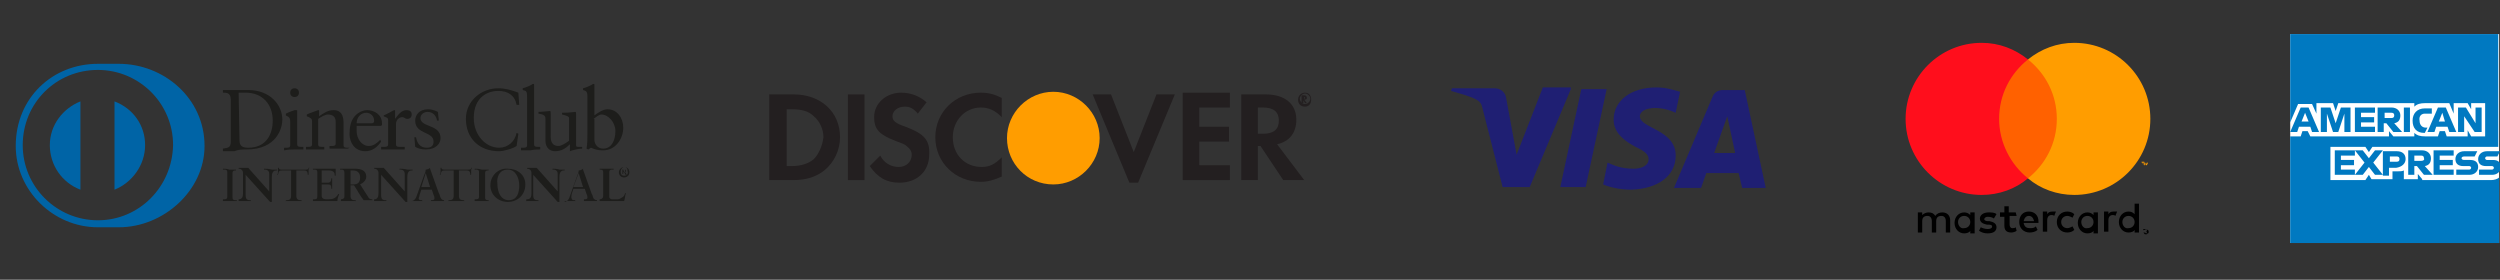 <!-- Generated by IcoMoon.io -->
<svg version="1.1" xmlns="http://www.w3.org/2000/svg" width="9152" height="1024" viewBox="0 0 9152 1024">
<rect x="0" y="0" width="9152" height="1024" fill="#333333" stroke="none"/>
<g id="icomoon-ignore">
</g>
<path fill="#1d1d1b" d="M902.4 547.2c112 0 131.2-80 131.2-108.8 0-54.4-44.8-108.8-124.8-108.8-22.4 0-41.6 0-54.4 0s-25.6 0-38.4 0v9.6c12.8 0 28.8 0 28.8 25.6v153.6c0 22.4-9.6 22.4-28.8 25.6v9.6c12.8 0 28.8 0 41.6 0 16-6.4 28.8-6.4 44.8-6.4zM873.6 339.2c6.4 0 12.8 0 25.6 0 60.8 0 99.2 41.6 99.2 102.4 0 48-22.4 99.2-89.6 99.2-16 0-32-3.2-32-25.6l-3.2-176z"></path>
<path fill="#1d1d1b" d="M1078.4 547.2c12.8 0 22.4 0 32 0v-9.6h-6.4c-9.6 0-16 0-16-9.6v-121.6c0-3.2 0-3.2-3.2-3.2s-3.2 0-6.4 0c0 0-19.2 6.4-32 12.8v6.4c12.8 6.4 16 9.6 16 22.4v86.4c0 9.6-6.4 9.6-16 9.6h-6.4v9.6c16-3.2 25.6-3.2 38.4-3.2z"></path>
<path fill="#1d1d1b" d="M1078.4 355.2c9.6 0 16-6.4 16-16s-6.4-16-16-16c-9.6 0-16 6.4-16 16s6.4 16 16 16z"></path>
<path fill="#1d1d1b" d="M1280 540.8h-6.4c-9.6 0-16 0-16-9.6v-83.2c0-25.6-9.6-44.8-35.2-44.8-22.4 0-35.2 9.6-54.4 22.4v-19.2c0-3.2 0-3.2-3.2-3.2-16 6.4-28.8 9.6-41.6 16v6.4c16 6.4 19.2 9.6 19.2 19.2v83.2c0 9.6-6.4 9.6-16 9.6h-6.4v9.6c12.8 0 22.4 0 35.2 0s22.4 0 32 0v-9.6h-6.4c-9.6 0-16 0-16-9.6v-92.8c9.6-6.4 25.6-16 35.2-16 19.2 0 28.8 9.6 28.8 25.6v80c0 9.6-6.4 9.6-16 9.6h-6.4v9.6c12.8 0 22.4 0 35.2 0s22.4 0 32 0l6.4-3.2z"></path>
<path fill="#1d1d1b" d="M1337.6 553.6c25.6 0 44.8-16 57.6-35.2l-3.2-6.4c-12.8 12.8-25.6 22.4-41.6 22.4-25.6 0-44.8-25.6-44.8-54.4 0-9.6 0-16 0-19.2h89.6l3.2-3.2c0-3.2 0-3.2 0-6.4 0-32-28.8-48-54.4-48-22.4 0-64 19.2-64 80-3.2 19.2 6.4 70.4 57.6 70.4zM1340.8 412.8c16 0 28.8 12.8 28.8 28.8 0 3.2 0 9.6-9.6 9.6h-54.4c0-22.4 16-38.4 35.2-38.4z"></path>
<path fill="#1d1d1b" d="M1481.6 547.2v-9.6h-16c-9.6 0-16 0-16-9.6v-73.6c0-19.2 16-25.6 22.4-25.6 9.6 0 9.6 6.4 19.2 6.4s16-6.4 16-16c0-12.8-9.6-16-19.2-16-19.2 0-32 19.2-41.6 32v0-28.8c0-3.2 0-3.2-3.2-3.2s-16 9.6-38.4 19.2v3.2c3.2 3.2 16 3.2 16 12.8v89.6c0 9.6-6.4 9.6-16 9.6h-9.6v9.6c12.8 0 25.6 0 38.4 0 19.2 0 32 0 48 0z"></path>
<path fill="#1d1d1b" d="M1561.6 540.8c-22.4 0-35.2-16-38.4-38.4h-6.4l3.2 35.2c9.6 6.4 25.6 9.6 38.4 9.6 38.4 0 54.4-22.4 54.4-41.6 0-51.2-73.6-38.4-73.6-73.6 0-12.8 12.8-22.4 25.6-22.4 19.2 0 32 12.8 35.2 32h6.4l-3.2-32c-12.8-6.4-25.6-9.6-35.2-9.6-35.2 0-48 22.4-48 41.6 0 51.2 67.2 38.4 67.2 76.8 0 12.8-6.4 22.4-25.6 22.4z"></path>
<path fill="#1d1d1b" d="M1891.2 534.4l6.4-44.8-6.4-3.2c-6.4 32-32 54.4-64 54.4-48 0-92.8-44.8-92.8-108.8 0-76.8 51.2-99.2 89.6-99.2 35.2 0 60.8 16 67.2 51.2h9.6l-3.2-44.8c-25.6-9.6-48-16-73.6-16-60.8 0-118.4 44.8-118.4 112 0 70.4 48 118.4 121.6 118.4 16 0 51.2-9.6 64-19.2z"></path>
<path fill="#1d1d1b" d="M1977.6 547.2v-9.6h-6.4c-9.6 0-16 0-16-9.6v-217.6c0-3.2 0-3.2-3.2-3.2 0 0-3.2 0-6.4 3.2-6.4 3.2-19.2 9.6-32 12.8v6.4c12.8 3.2 16 3.2 16 25.6v176c0 9.6-6.4 9.6-16 9.6h-6.4v9.6c12.8 0 22.4 0 35.2 0 12.8-3.2 22.4-3.2 35.2-3.2z"></path>
<path fill="#1d1d1b" d="M1996.8 435.2v80c0 25.6 16 38.4 35.2 38.4 22.4 0 38.4-9.6 54.4-25.6v25.6c6.4-3.2 32-9.6 44.8-9.6v-6.4c-3.2 0-9.6 0-12.8 0-6.4 0-9.6 0-9.6-6.4v-115.2c0-3.2 0-6.4-3.2-6.4s-19.2 3.2-48 3.2v6.4c12.8 3.2 25.6 6.4 25.6 12.8v83.2c-12.8 9.6-28.8 19.2-38.4 19.2-28.8 0-28.8-25.6-28.8-35.2v-83.2c0-6.4 0-9.6-3.2-9.6s-28.8 3.2-41.6 3.2v6.4c22.4 3.2 25.6 9.6 25.6 19.2z"></path>
<path fill="#1d1d1b" d="M2150.4 352v134.4c0 19.2 0 38.4-3.2 57.6l6.4 3.2 9.6-6.4c9.6 3.2 19.2 9.6 44.8 9.6 44.8 0 73.6-41.6 73.6-83.2 0-35.2-22.4-67.2-57.6-67.2-16 0-35.2 12.8-48 22.4v-112c0-3.2 0-3.2-3.2-3.2 0 0-3.2 0-6.4 3.2-6.4 3.2-19.2 9.6-32 12.8v6.4c9.6 3.2 16 3.2 16 22.4zM2172.8 435.2c9.6-6.4 19.2-16 28.8-16 25.6 0 51.2 28.8 51.2 60.8s-12.8 64-44.8 64c-22.4 0-32-19.2-32-32v-76.8z"></path>
<path fill="#1d1d1b" d="M2022.4 617.6v3.2h3.2c6.4 0 16 3.2 16 16v64l-76.8-86.4c-6.4 0-9.6 0-16 0s-12.8 0-19.2 0v3.2c9.6 0 16 6.4 16 16v73.6c0 12.8-3.2 22.4-16 22.4h-3.2v6.4c6.4 0 16 0 22.4 0s12.8 0 22.4 0v-3.2h-3.2c-12.8 0-16-6.4-16-19.2v-73.6l89.6 99.2h6.4c0-6.4 0-9.6 0-16v-76.8c0-19.2 9.6-22.4 16-22.4h3.2v-3.2c-6.4 0-12.8 0-19.2 0-9.6-3.2-19.2-3.2-25.6-3.2z"></path>
<path fill="#1d1d1b" d="M2092.8 710.4l6.4-19.2h41.6l6.4 19.2c3.2 6.4 3.2 9.6 3.2 12.8 0 6.4-6.4 6.4-12.8 6.4v0 6.4c9.6 0 16 0 25.6 0s16 0 22.4 0v-3.2c-6.4 0-9.6-3.2-12.8-6.4-3.2-6.4-3.2-12.8-6.4-16l-32-89.6c0 0 0-3.2 0-3.2s0 0 0 0 0 0 0 0 0 0 0 0c-3.2 3.2-9.6 6.4-16 6.4 0 6.4-3.2 16-6.4 22.4l-28.8 80c-3.2 6.4-9.6 12.8-16 12.8v0-3.2c6.4 0 12.8 0 19.2 0s12.8 0 19.2 0v-3.2c-6.4 0-12.8 0-12.8-6.4-3.2-6.4 0-9.6 0-16zM2118.4 633.6v0 0 0l16 51.2h-35.2l19.2-51.2z"></path>
<path fill="#1d1d1b" d="M2284.8 611.2c-9.6 0-19.2 9.6-19.2 19.2s6.4 19.2 19.2 19.2c9.6 0 19.2-6.4 19.2-19.2 0-9.6-6.4-19.2-19.2-19.2zM2284.8 643.2c-9.6 0-12.8-6.4-12.8-16 0-6.4 6.4-16 12.8-16 9.6 0 12.8 6.4 12.8 16 3.2 9.6-3.2 16-12.8 16z"></path>
<path fill="#1d1d1b" d="M2291.2 633.6l-3.2-3.2c3.2 0 3.2-3.2 3.2-6.4s-3.2-3.2-6.4-3.2h-9.6c3.2 0 3.2 0 3.2 3.2v12.8c0 0 0 0-3.2 0v0h9.6c-3.2 0-3.2 0-3.2 0v-6.4h3.2c3.2 3.2 3.2 9.6 6.4 9.6h3.2c0-3.2-3.2-3.2-3.2-6.4zM2284.8 630.4v0l-3.2-9.6h3.2c3.2 0 3.2 0 3.2 3.2s0 6.4-3.2 6.4z"></path>
<path fill="#0064a6" d="M419.2 371.2v323.2c64-25.6 112-89.6 112-163.2s-44.8-134.4-112-160z"></path>
<path fill="#0064a6" d="M435.2 233.6h-76.8c-166.4 0-300.8 124.8-300.8 300.8 0 163.2 137.6 297.6 300.8 297.6h76.8c163.2 0 313.6-134.4 313.6-297.6 0-176-150.4-300.8-313.6-300.8zM358.4 806.4c-150.4 0-275.2-121.6-275.2-275.2s121.6-275.2 275.2-275.2c150.4 0 275.2 121.6 275.2 275.2-3.2 153.6-124.8 275.2-275.2 275.2z"></path>
<path fill="#0064a6" d="M182.4 531.2c0 73.6 44.8 137.6 112 163.2v-323.2c-64 25.6-112 86.4-112 160z"></path>
<path fill="#1d1d1b" d="M2262.4 729.6c-3.2 0-9.6 0-12.8 0s-6.4 0-9.6 0-9.6-3.2-9.6-9.6v-89.6c0-9.6 6.4-9.6 12.8-9.6h3.2v-3.2c-9.6 0-16 0-25.6 0s-16 0-25.6 0v3.2c6.4 0 12.8 0 12.8 9.6v86.4c0 9.6-6.4 12.8-12.8 12.8v0 6.4c16 0 28.8 0 44.8 0s28.8 0 44.8 0c3.2-9.6 3.2-19.2 6.4-28.8h-3.2c0 3.2-3.2 9.6-6.4 12.8-6.4 3.2-12.8 9.6-19.2 9.6z"></path>
<path fill="#1d1d1b" d="M1795.2 678.4c0 35.2 28.8 60.8 64 60.8s64-25.6 64-64c0-35.2-28.8-57.6-64-57.6-35.2-3.2-64 25.6-64 60.8zM1859.2 620.8c28.8 0 41.6 32 41.6 57.6s-6.4 54.4-38.4 54.4c-28.8 0-41.6-28.8-41.6-60.8-3.2-22.4 6.4-51.2 38.4-51.2z"></path>
<path fill="#1d1d1b" d="M1660.8 624v92.8c0 12.8-6.4 16-16 16h-3.2v3.2c6.4 0 19.2 0 28.8 0s19.2 0 28.8 0v-3.2h-3.2c-9.6 0-16-3.2-16-16v-92.8h28.8c12.8 0 12.8 9.6 12.8 16h3.2c0-3.2 0-9.6 0-12.8s0-9.6 3.2-12.8h-3.2c0 6.4-6.4 6.4-9.6 6.4h-89.6c0 0 0 0 0 0-3.2 0-9.6 0-9.6-6.4h-3.2c0 3.2 0 9.6 0 12.8s0 9.6-3.2 12.8h3.2c3.2-12.8 3.2-16 16-16h32z"></path>
<path fill="#1d1d1b" d="M1737.6 617.6v3.2h3.2c6.4 0 12.8 0 12.8 9.6v89.6c0 9.6-6.4 9.6-12.8 9.6h-3.2v6.4c6.4 0 16 0 25.6 0s19.2 0 25.6 0v-3.2c-6.4 0-12.8 0-12.8-9.6v-89.6c0-9.6 6.4-9.6 12.8-9.6v0-3.2c-9.6 0-19.2 0-25.6 0-9.6-3.2-19.2-3.2-25.6-3.2z"></path>
<path fill="#1d1d1b" d="M1462.4 617.6v3.2h3.2c6.4 0 16 3.2 16 16v64l-76.8-86.4c-6.4 0-9.6 0-16 0s-12.8 0-19.2 0v3.2c9.6 0 16 6.4 16 16v73.6c0 12.8-3.2 22.4-16 22.4v0 6.4c6.4 0 16 0 22.4 0s12.8 0 22.4 0v-3.2h-3.2c-12.8 0-16-6.4-16-19.2v-73.6l89.6 99.2h6.4c0-6.4 0-9.6 0-16v-76.8c0-19.2 9.6-22.4 16-22.4h3.2v-3.2c-6.4 0-12.8 0-19.2 0-12.8-3.2-22.4-3.2-28.8-3.2z"></path>
<path fill="#1d1d1b" d="M1612.8 723.2c-3.2-6.4-3.2-12.8-6.4-16l-32-89.6c0 0 0-3.2 0-3.2s0 0 0 0v0c0 0 0 0 0 0-3.2 3.2-9.6 6.4-16 6.4 0 6.4-3.2 16-6.4 22.4l-28.8 80c-3.2 6.4-9.6 12.8-16 12.8v0 0c6.4 0 12.8 0 19.2 0s12.8 0 19.2 0v-3.2c-6.4 0-12.8 0-12.8-6.4 0-3.2 3.2-6.4 3.2-12.8v0 0l6.4-19.2h38.4l6.4 19.2c3.2 6.4 3.2 9.6 3.2 12.8 0 6.4-6.4 6.4-12.8 6.4v0 3.2c9.6 0 16 0 25.6 0s16 0 22.4 0v-3.2c-6.4 0-9.6-3.2-12.8-9.6zM1542.4 684.8l16-51.2 16 51.2h-32z"></path>
<path fill="#1d1d1b" d="M1065.6 624v92.8c0 12.8-6.4 16-16 16h-3.2v3.2c6.4 0 19.2 0 28.8 0s19.2 0 28.8 0v-3.2h-3.2c-9.6 0-16-3.2-16-16v-92.8h28.8c12.8 0 12.8 9.6 12.8 16h3.2c0-3.2 0-9.6 0-12.8s0-9.6 3.2-12.8h-3.2c0 6.4-6.4 6.4-9.6 6.4h-89.6c0 0 0 0 0 0-3.2 0-9.6 0-9.6-6.4h-3.2c0 3.2 0 9.6 0 12.8s0 9.6-3.2 12.8h3.2c3.2-12.8 3.2-16 16-16h32z"></path>
<path fill="#1d1d1b" d="M1200 729.6c-9.6 0-22.4 0-22.4-12.8v-41.6h22.4c12.8 0 12.8 6.4 12.8 16h3.2c0-6.4 0-12.8 0-19.2s0-12.8 0-19.2h-3.2c0 9.6-3.2 16-12.8 16h-22.4v-44.8h25.6c19.2 0 22.4 9.6 22.4 19.2h3.2c0-3.2 0-9.6 0-16 0-3.2 0-6.4 0-9.6-12.8 0-28.8 0-41.6 0s-32 0-41.6 0v3.2h3.2c6.4 0 12.8 0 12.8 9.6v89.6c0 9.6-6.4 9.6-12.8 9.6h-3.2v6.4c9.6 0 28.8 0 44.8 0s35.2 0 44.8 0c0-9.6 3.2-16 6.4-25.6h-3.2c-9.6 16-19.2 19.2-38.4 19.2z"></path>
<path fill="#1d1d1b" d="M1347.2 720l-28.8-44.8c12.8-6.4 22.4-16 22.4-28.8 0-22.4-19.2-28.8-41.6-28.8-9.6 0-16 0-28.8 0-9.6 0-19.2 0-25.6 0v3.2h3.2c6.4 0 12.8 0 12.8 12.8v86.4c0 6.4-6.4 9.6-12.8 9.6v0 6.4c9.6 0 16 0 25.6 0s19.2 0 28.8 0v-3.2h-3.2c-6.4 0-16 0-16-16v-38.4h12.8c12.8 19.2 22.4 38.4 35.2 54.4 6.4 0 9.6 0 16 0s9.6 0 16 0v-3.2c-9.6 0-12.8-3.2-16-9.6zM1292.8 675.2h-9.6v-51.2c3.2 0 3.2 0 9.6 0 16 0 25.6 9.6 25.6 25.6 0 19.2-9.6 25.6-25.6 25.6z"></path>
<path fill="#1d1d1b" d="M816 617.6v3.2h3.2c6.4 0 12.8 0 12.8 9.6v89.6c0 9.6-6.4 9.6-12.8 9.6h-3.2v6.4c6.4 0 16 0 25.6 0s19.2 0 25.6 0v-3.2h-3.2c-6.4 0-12.8 0-12.8-9.6v-89.6c0-9.6 6.4-9.6 12.8-9.6v0-3.2c-9.6 0-19.2 0-25.6 0-6.4-3.2-16-3.2-22.4-3.2z"></path>
<path fill="#1d1d1b" d="M966.4 617.6v3.2h3.2c6.4 0 16 3.2 16 16v64l-76.8-86.4c-6.4 0-9.6 0-16 0s-12.8 0-19.2 0v3.2c9.6 0 16 6.4 16 16v73.6c0 12.8-3.2 22.4-16 22.4v0 6.4c6.4 0 16 0 22.4 0s12.8 0 22.4 0v-3.2h-3.2c-12.8 0-16-6.4-16-19.2v-73.6l89.6 99.2h6.4c0-6.4 0-9.6 0-16v-76.8c0-19.2 9.6-22.4 16-22.4h3.2v-3.2c-6.4 0-12.8 0-19.2 0-12.8-3.2-19.2-3.2-28.8-3.2z"></path>
<path fill="#231f20" d="M2905.6 345.6h-89.6v313.6h89.6c48 0 83.2-12.8 112-35.2 35.2-28.8 57.6-73.6 57.6-121.6 0-92.8-70.4-156.8-169.6-156.8zM2979.2 582.4c-19.2 16-44.8 25.6-83.2 25.6h-16v-208h16c38.4 0 64 6.4 83.2 25.6 22.4 19.2 35.2 48 35.2 76.8-3.2 28.8-16 60.8-35.2 80z"></path>
<path fill="#231f20" d="M3164.8 345.6h-60.8v313.6h60.8v-313.6z"></path>
<path fill="#231f20" d="M3315.2 464c-38.4-12.8-48-22.4-48-38.4 0-19.2 19.2-35.2 44.8-35.2 19.2 0 32 6.4 48 25.6l32-41.6c-25.6-22.4-57.6-35.2-92.8-35.2-54.4 0-99.2 38.4-99.2 89.6 0 44.8 19.2 64 76.8 86.4 25.6 9.6 35.2 12.8 41.6 19.2 12.8 9.6 19.2 19.2 19.2 32 0 25.6-19.2 44.8-48 44.8s-54.4-16-67.2-41.6l-38.4 38.4c28.8 41.6 60.8 60.8 108.8 60.8 64 0 108.8-41.6 108.8-102.4 3.2-54.4-19.2-76.8-86.4-102.4z"></path>
<path fill="#231f20" d="M3424 502.4c0 92.8 73.6 163.2 166.4 163.2 25.6 0 48-6.4 76.8-19.2v-70.4c-25.6 25.6-44.8 35.2-73.6 35.2-60.8 0-105.6-44.8-105.6-108.8 0-60.8 44.8-108.8 102.4-108.8 28.8 0 51.2 9.6 76.8 35.2v-70.4c-25.6-12.8-48-19.2-76.8-19.2-92.8 0-166.4 70.4-166.4 163.2z"></path>
<path fill="#231f20" d="M4150.4 556.8l-83.2-211.2h-67.2l134.4 323.2h32l134.4-323.2h-67.2l-83.2 211.2z"></path>
<path fill="#231f20" d="M4329.6 659.2h172.8v-54.4h-112v-86.4h108.8v-54.4h-108.8v-70.4h112v-54.4h-172.8v320z"></path>
<path fill="#231f20" d="M4745.6 438.4c0-57.6-41.6-92.8-112-92.8h-89.6v313.6h60.8v-124.8h9.6l83.2 124.8h76.8l-99.2-131.2c44.8-9.6 70.4-41.6 70.4-89.6zM4624 489.6h-19.2v-96h19.2c38.4 0 57.6 16 57.6 48s-19.2 48-57.6 48z"></path>
<path fill="#231f20" d="M4784 358.4c0-6.4-3.2-9.6-9.6-9.6h-9.6v28.8h6.4v-9.6l6.4 9.6h6.4l-9.6-12.8c9.6 0 9.6-3.2 9.6-6.4zM4774.4 361.6v0-6.4c3.2 0 3.2 0 3.2 3.2 0 0 0 3.2-3.2 3.2z"></path>
<path fill="#231f20" d="M4777.6 339.2c-12.8 0-25.6 9.6-25.6 25.6s9.6 25.6 25.6 25.6c12.8 0 22.4-9.6 22.4-25.6s-9.6-25.6-22.4-25.6zM4777.6 380.8c-9.6 0-19.2-9.6-19.2-19.2s9.6-19.2 19.2-19.2 19.2 9.6 19.2 19.2-9.6 19.2-19.2 19.2z"></path>
<path fill="#ff9d00" d="M3856 675.2c92.8 0 169.6-76.8 169.6-169.6s-76.8-169.6-169.6-169.6-169.6 76.8-169.6 169.6 73.6 169.6 169.6 169.6z"></path>
<path fill="#1f1f73" d="M5881.6 326.4l-76.8 358.4h-92.8l76.8-358.4h92.8zM6275.2 560l48-134.4 28.8 134.4h-76.8zM6377.6 688h86.4l-76.8-358.4h-80c-19.2 0-32 9.6-38.4 25.6l-140.8 332.8h99.2l19.2-54.4h118.4l12.8 54.4zM6134.4 569.6c0-96-131.2-99.2-131.2-144 0-12.8 12.8-25.6 38.4-28.8 12.8-3.2 51.2-3.2 92.8 16l16-76.8c-22.4-6.4-51.2-16-86.4-16-92.8 0-156.8 48-156.8 118.4 0 51.2 44.8 80 80 99.2 35.2 16 48 28.8 48 44.8 0 25.6-28.8 35.2-54.4 35.2-48 0-73.6-12.8-96-22.4l-16 80c22.4 9.6 60.8 19.2 102.4 19.2 99.2-3.2 163.2-51.2 163.2-124.8zM5750.4 326.4l-150.4 358.4h-99.2l-73.6-288c-3.2-16-9.6-25.6-22.4-32-22.4-12.8-60.8-22.4-92.8-32l3.2-9.6h156.8c19.2 0 38.4 12.8 41.6 35.2l38.4 208 96-246.4h102.4z"></path>
<path fill="#000" d="M7852.8 844.8v0 0c3.2 3.2 3.2 3.2 0 0 3.2 0 3.2 0 0 0 3.2 0 3.2 0 0 0 3.2 0 3.2 0 0 0v0 0zM7856 844.8c0 0 0 0 0 0 3.2 0 3.2 0 0 0 3.2 3.2 3.2 3.2 3.2 3.2s0 0-3.2 0v0 3.2-6.4zM7856 854.4c0 0 0 0 0 0 3.2 0 3.2 0 3.2-3.2 0 0 0 0 0-3.2 0 0 0 0 0-3.2 0 0 0-3.2 0-3.2s0 0 0-3.2c0 0 0 0-3.2 0 0 0 0 0-3.2 0 0 0-3.2 0-3.2 0s0 0-3.2 0c0 0 0 0 0 3.2 0 0 0 0 0 3.2 0 0 0 3.2 0 3.2s0 0 0 3.2c6.4 0 6.4 0 9.6 3.2-3.2-3.2 0 0 0 0zM7856 838.4c0 0 0 3.2 0 0 3.2 0 3.2 3.2 6.4 3.2 0 0 0 0 3.2 3.2 0 0 0 3.2 0 3.2s0 3.2 0 3.2c0 0 0 3.2-3.2 3.2s0 0-3.2 3.2c0 0-3.2 0-3.2 0s-3.2 0-3.2 0c0 0-3.2 0-3.2-3.2 0 0 0 0-3.2-3.2 0 0 0-3.2 0-3.2s0-3.2 0-3.2c0 0 0-3.2 3.2-3.2 0 0 3.2 0 6.4-3.2-3.2 0 0 0 0 0zM7168 812.8c0-12.8 9.6-22.4 22.4-22.4s22.4 9.6 22.4 22.4-9.6 22.4-22.4 22.4c-12.8 3.2-22.4-9.6-22.4-22.4zM7228.8 812.8v-35.2h-16v9.6c-6.4-6.4-12.8-9.6-22.4-9.6-19.2 0-35.2 16-35.2 38.4s16 38.4 35.2 38.4c9.6 0 19.2-3.2 22.4-9.6v9.6h16v-41.6zM7769.6 812.8c0-12.8 9.6-22.4 22.4-22.4s22.4 9.6 22.4 22.4-9.6 22.4-22.4 22.4c-12.8 3.2-22.4-9.6-22.4-22.4zM7830.4 812.8v-67.2h-16v38.4c-6.4-6.4-12.8-9.6-22.4-9.6-19.2 0-35.2 16-35.2 38.4s16 38.4 35.2 38.4c9.6 0 19.2-3.2 22.4-9.6v9.6h16v-38.4zM7427.2 790.4c9.6 0 16 6.4 19.2 19.2h-38.4c3.2-12.8 9.6-19.2 19.2-19.2zM7427.2 774.4c-22.4 0-35.2 16-35.2 38.4s16 38.4 38.4 38.4c9.6 0 22.4-3.2 28.8-9.6l-6.4-12.8c-6.4 6.4-12.8 6.4-22.4 6.4s-19.2-3.2-22.4-19.2h54.4c0-3.2 0-3.2 0-6.4 0-19.2-12.8-35.2-35.2-35.2zM7619.2 812.8c0-12.8 9.6-22.4 22.4-22.4s22.4 9.6 22.4 22.4-9.6 22.4-22.4 22.4c-12.8 3.2-22.4-9.6-22.4-22.4zM7680 812.8v-35.2h-16v9.6c-6.4-6.4-12.8-9.6-22.4-9.6-19.2 0-35.2 16-35.2 38.4s16 38.4 35.2 38.4c9.6 0 19.2-3.2 22.4-9.6v9.6h16v-41.6zM7529.6 812.8c0 22.4 16 38.4 38.4 38.4 9.6 0 19.2-3.2 25.6-9.6l-6.4-12.8c-6.4 3.2-12.8 6.4-19.2 6.4-12.8 0-22.4-9.6-22.4-22.4s9.6-22.4 22.4-22.4c6.4 0 12.8 3.2 19.2 6.4l6.4-12.8c-6.4-6.4-16-9.6-25.6-9.6-22.4 0-38.4 16-38.4 38.4zM7737.6 774.4c-9.6 0-16 3.2-19.2 9.6v-9.6h-16v73.6h16v-41.6c0-12.8 6.4-19.2 16-19.2 3.2 0 6.4 0 9.6 3.2l6.4-16c-6.4 0-9.6 0-12.8 0zM7308.8 784c-6.4-6.4-19.2-6.4-28.8-6.4-19.2 0-32 9.6-32 22.4s9.6 19.2 25.6 22.4h6.4c9.6 0 12.8 3.2 12.8 6.4 0 6.4-6.4 9.6-16 9.6s-19.2-3.2-25.6-6.4l-6.4 12.8c9.6 6.4 19.2 9.6 32 9.6 22.4 0 32-9.6 32-22.4s-9.6-19.2-25.6-22.4h-6.4c-6.4 0-12.8-3.2-12.8-6.4 0-6.4 6.4-9.6 12.8-9.6 9.6 0 19.2 3.2 22.4 6.4l9.6-16zM7513.6 774.4c-9.6 0-16 3.2-19.2 9.6v-9.6h-16v73.6h16v-41.6c0-12.8 6.4-19.2 16-19.2 3.2 0 6.4 0 9.6 3.2l6.4-16c-3.2 0-9.6 0-12.8 0zM7379.2 777.6h-25.6v-22.4h-16v22.4h-16v16h16v32c0 16 6.4 25.6 25.6 25.6 6.4 0 16-3.2 19.2-6.4l-3.2-12.8c-3.2 3.2-9.6 3.2-12.8 3.2-6.4 0-9.6-6.4-9.6-12.8v-32h25.6l-3.2-12.8zM7139.2 851.2v-44.8c0-16-9.6-28.8-28.8-28.8-9.6 0-19.2 3.2-25.6 12.8-6.4-9.6-12.8-12.8-25.6-12.8-6.4 0-16 3.2-22.4 9.6v-9.6h-16v73.6h16v-41.6c0-12.8 6.4-19.2 19.2-19.2 9.6 0 16 6.4 16 19.2v41.6h16v-41.6c0-12.8 6.4-19.2 19.2-19.2 9.6 0 16 6.4 16 19.2v41.6h16z"></path>
<path fill="#ff6100" d="M7545.6 217.6h-243.2v435.2h243.2v-435.2z"></path>
<path fill="#ff0e1c" d="M7318.4 435.2c0-89.6 41.6-166.4 105.6-217.6-48-38.4-105.6-60.8-169.6-60.8-153.6 0-278.4 124.8-278.4 278.4s124.8 278.4 278.4 278.4c64 0 124.8-22.4 169.6-60.8-64-51.2-105.6-131.2-105.6-217.6z"></path>
<path fill="#ff9d00" d="M7862.4 604.8v-9.6h-3.2l-3.2 6.4-3.2-6.4h-3.2v9.6h3.2v-6.4l3.2 6.4h3.2l3.2-6.4v6.4zM7846.4 604.8v-9.6h3.2v-3.2h-9.6v3.2h3.2l3.2 9.6zM7872 435.2c0 153.6-124.8 278.4-278.4 278.4-64 0-124.8-22.4-169.6-60.8 64-51.2 105.6-128 105.6-217.6s-41.6-166.4-105.6-217.6c48-38.4 105.6-60.8 169.6-60.8 153.6 0 278.4 124.8 278.4 278.4z"></path>
<path fill="#fff" d="M9148.8 889.6h-764.8v-764.8h764.8v764.8z"></path>
<path fill="#0079c1" d="M8867.2 656l-16-19.2v19.2h-51.2v-32c-6.4 3.2-12.8 3.2-22.4 3.2h-19.2v28.8h-76.8l-9.6-16-12.8 19.2h-128v-121.6h128l12.8 19.2 12.8-19.2h460.8v-412.8h-761.6v323.2l28.8-67.2h51.2l16 35.2v-38.4h60.8l9.6 28.8 9.6-28.8h278.4v12.8c9.6-9.6 22.4-12.8 38.4-12.8h89.6l16 38.4v-38.4h51.2l12.8 22.4v-22.4h51.2v121.6h-51.2l-12.8-22.4v22.4h-76.8l-6.4-19.2h-19.2l-6.4 19.2h-48c-16 0-28.8-3.2-38.4-12.8v12.8h-76.8l-16-19.2v19.2h-288l-9.6-19.2h-19.2l-6.4 19.2h-38.4v390.4h764.8v-240c-6.4 6.4-19.2 9.6-28.8 9.6h-252.8z"></path>
<path fill="#0079c1" d="M9142.4 572.8l9.6-19.2h-48c-19.2 0-32 12.8-32 28.8s9.6 25.6 28.8 25.6h22.4c3.2 0 6.4 3.2 6.4 6.4s-3.2 6.4-6.4 6.4h-48v19.2h48c19.2 0 32-12.8 32-28.8s-9.6-25.6-28.8-25.6h-22.4c-3.2 0-6.4-3.2-6.4-6.4s3.2-6.4 6.4-6.4h38.4zM9011.2 579.2c0-3.2 3.2-6.4 9.6-6.4h38.4l9.6-19.2h-48c-19.2 0-32 12.8-32 28.8s9.6 25.6 28.8 25.6h22.4c3.2 0 6.4 3.2 6.4 6.4s-3.2 6.4-6.4 6.4h-48v19.2h48c19.2 0 32-12.8 32-28.8s-9.6-25.6-28.8-25.6h-22.4c-6.4 0-9.6-3.2-9.6-6.4zM8908.8 640h73.6v-19.2h-51.2v-16h48v-19.2h-48v-16h51.2v-19.2h-73.6v89.6zM8905.6 640l-28.8-32c16-3.2 22.4-12.8 22.4-28.8s-12.8-28.8-32-28.8h-51.2v89.6h22.4v-32h9.6l25.6 32h32zM8864 588.8h-25.6v-19.2h25.6c6.4 0 9.6 3.2 9.6 9.6 3.2 6.4-3.2 9.6-9.6 9.6zM8806.4 582.4c0-19.2-12.8-28.8-32-28.8h-51.2v89.6h22.4v-28.8h25.6c22.4-3.2 35.2-16 35.2-32zM8784 582.4c0 6.4-3.2 9.6-9.6 9.6h-25.6v-19.2h25.6c6.4 0 9.6 3.2 9.6 9.6zM8723.2 640l-35.2-44.8 35.2-44.8h-28.8l-22.4 28.8-22.4-28.8h-28.8l35.2 44.8-35.2 44.8h28.8l22.4-28.8 22.4 28.8h28.8zM8547.2 640h73.6v-19.2h-51.2v-16h48v-19.2h-48v-16h51.2v-19.2h-73.6v89.6z"></path>
<path fill="#0079c1" d="M9084.8 483.2v-89.6h-22.4v57.6l-35.2-57.6h-28.8v89.6h22.4v-57.6l38.4 57.6h25.6zM8966.4 483.2h25.6l-38.4-89.6h-28.8l-38.4 89.6h25.6l6.4-19.2h41.6l6.4 19.2zM8950.4 444.8h-22.4l12.8-32 9.6 32zM8876.8 416h25.6v-19.2h-25.6c-28.8 0-44.8 19.2-44.8 44.8v0c0 28.8 16 44.8 41.6 44.8h3.2l9.6-19.2h-6.4c-12.8 0-22.4-9.6-22.4-25.6v0c-3.2-16 6.4-25.6 19.2-25.6zM8800 483.2h22.4v-89.6h-22.4v89.6zM8793.6 483.2l-28.8-32c16-3.2 22.4-12.8 22.4-28.8s-12.8-28.8-32-28.8h-51.2v89.6h22.4v-32h9.6l25.6 32h32zM8755.2 432h-25.6v-19.2h25.6c6.4 0 9.6 3.2 9.6 9.6s-3.2 9.6-9.6 9.6zM8620.8 483.2h73.6v-19.2h-51.2v-16h48v-19.2h-48v-16h51.2v-19.2h-73.6v89.6zM8582.4 483.2h22.4v-89.6h-35.2l-19.2 57.6-19.2-57.6h-35.2v89.6h22.4v-67.2l22.4 67.2h19.2l22.4-67.2v67.2zM8464 483.2h25.6l-38.4-89.6h-28.8l-38.4 89.6h25.6l6.4-19.2h41.6l6.4 19.2zM8451.2 444.8h-25.6l12.8-32 12.8 32z"></path>
</svg>
